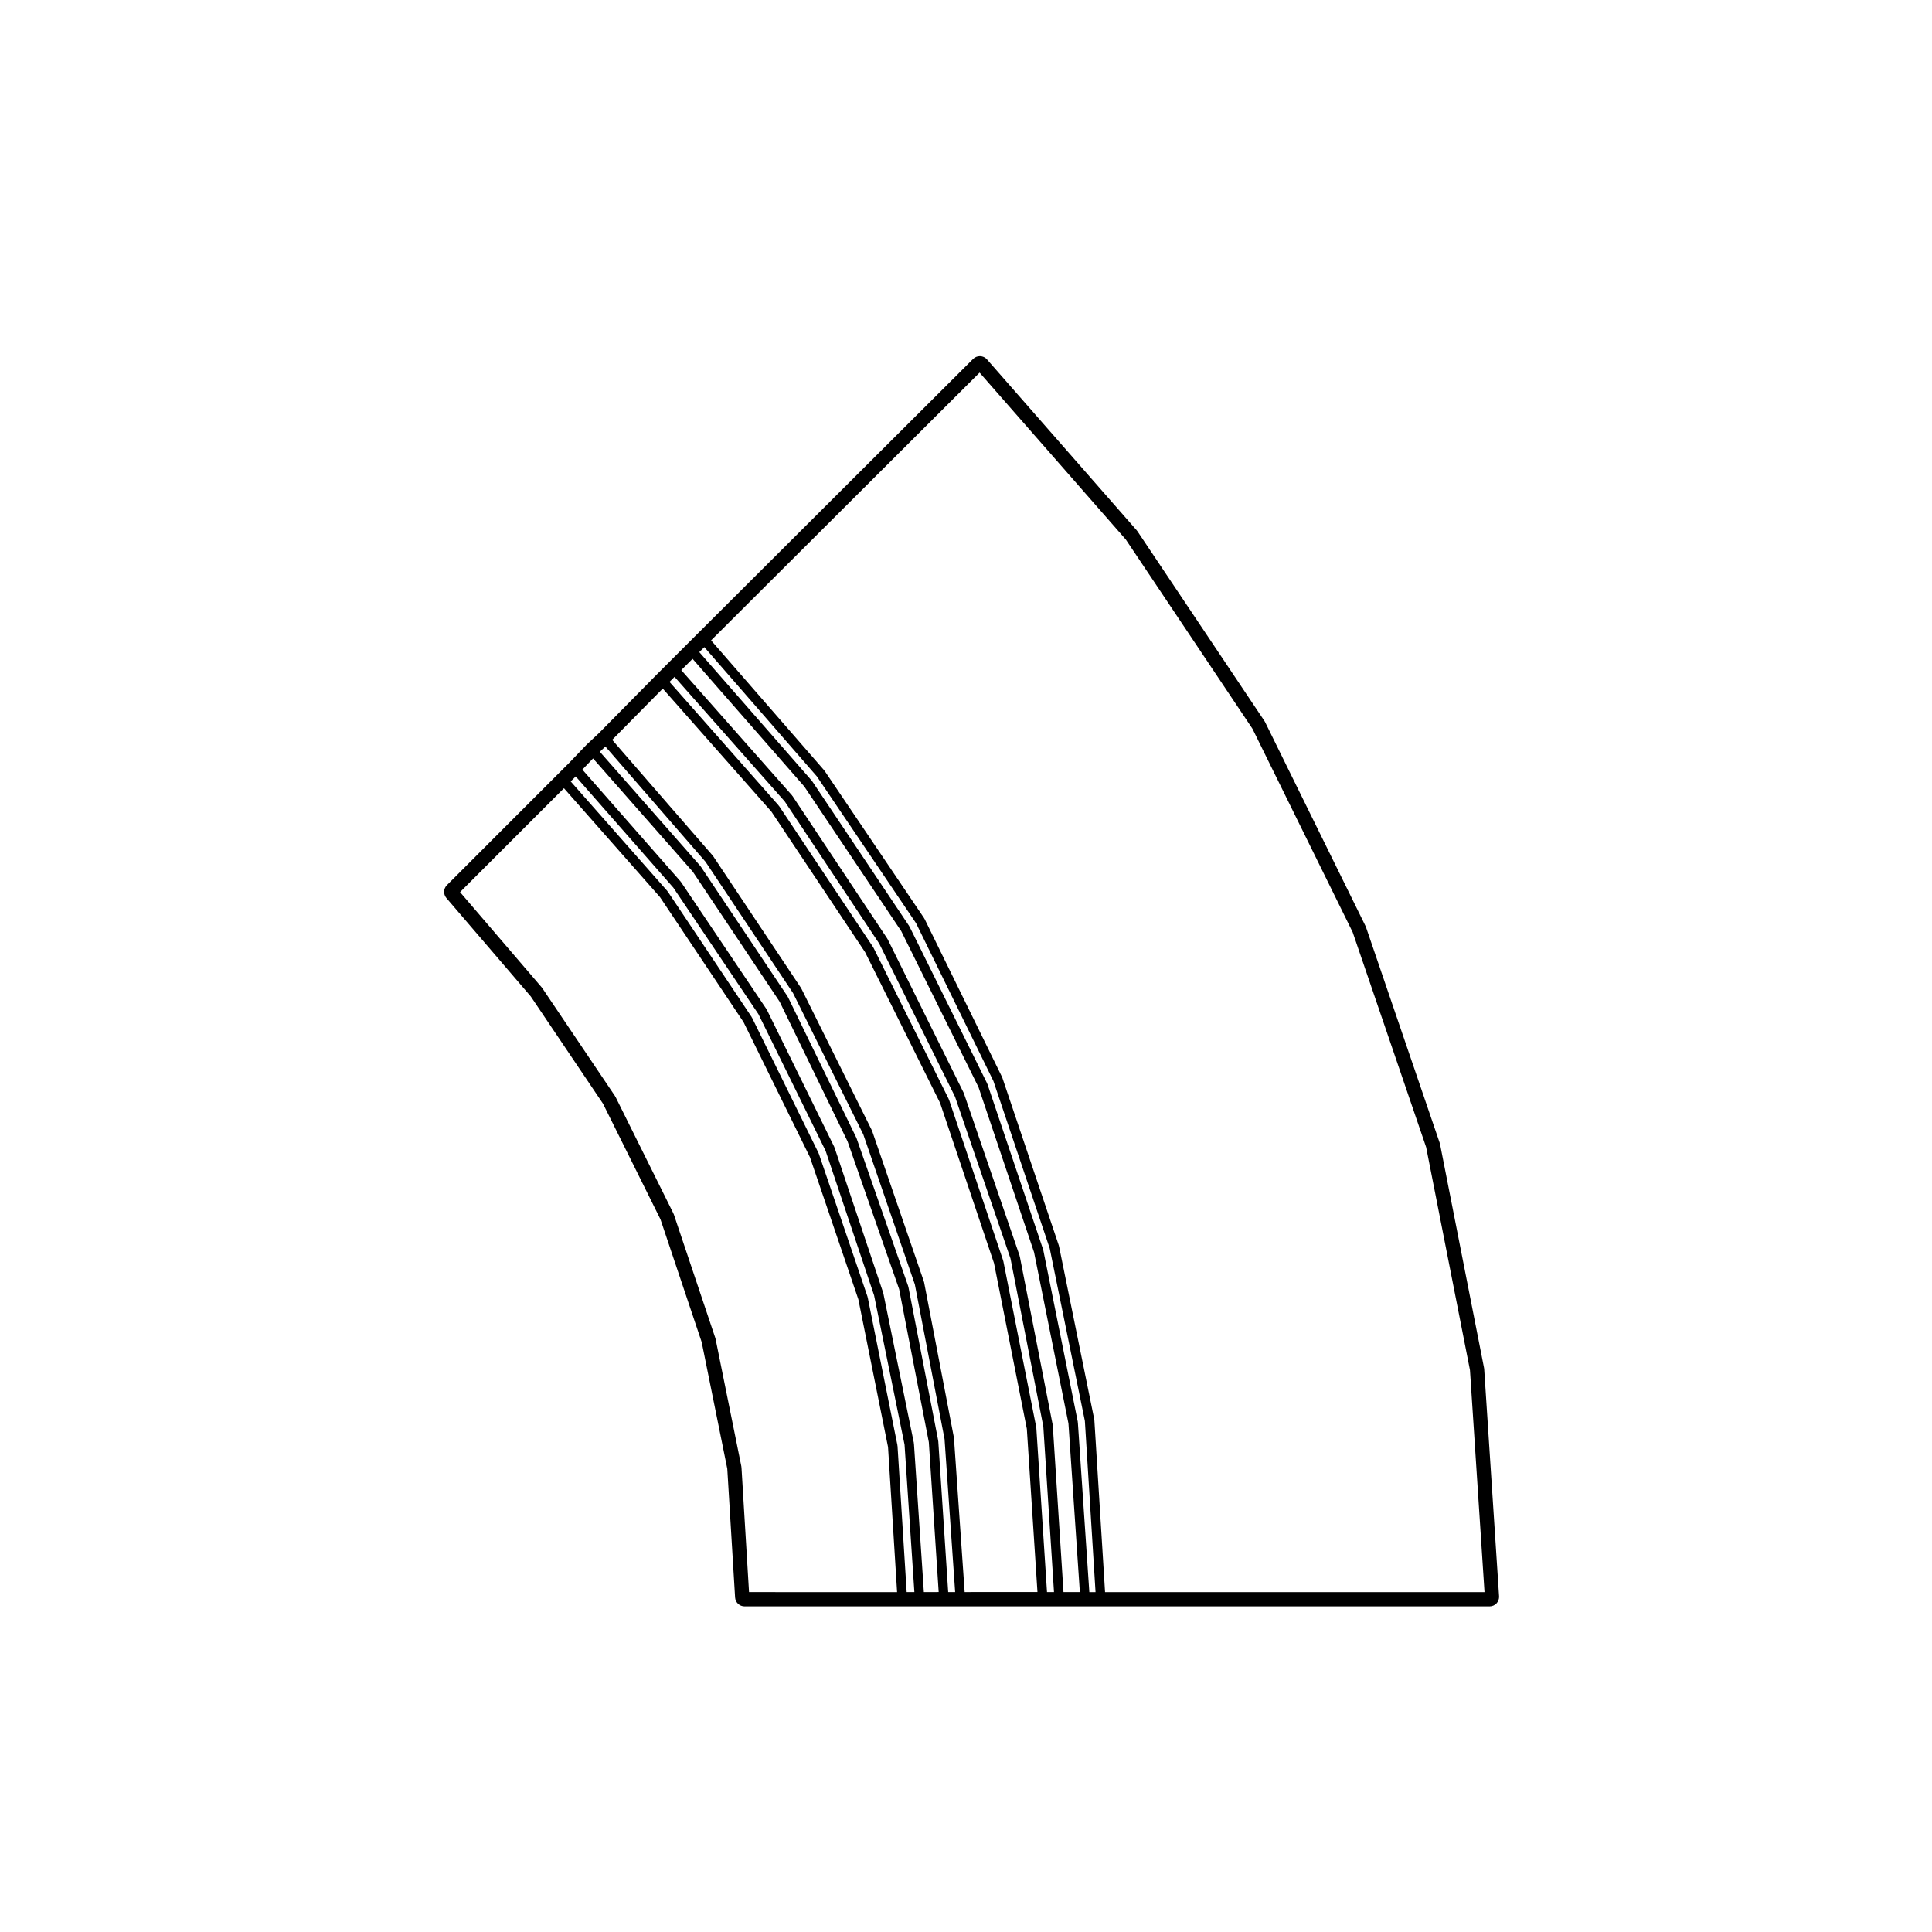 <?xml version="1.0" encoding="UTF-8"?>
<!-- Uploaded to: ICON Repo, www.iconrepo.com, Generator: ICON Repo Mixer Tools -->
<svg fill="#000000" width="800px" height="800px" version="1.1" viewBox="144 144 512 512" xmlns="http://www.w3.org/2000/svg">
 <path d="m537.27 506.43-11.645-59.227c-0.023-0.105-0.055-0.215-0.09-0.324l-19.527-57.156c-0.039-0.105-0.082-0.203-0.125-0.297l-26.605-54.035c-0.051-0.102-0.105-0.195-0.168-0.293l-33.664-50.289c-0.059-0.09-0.121-0.176-0.195-0.258l-39.695-45.309c-0.457-0.523-1.113-0.836-1.809-0.855h-0.086c-0.664 0-1.305 0.262-1.777 0.734l-72.941 72.734-11.023 11.023-15.18 15.387-3.254 3.043-4.676 4.883-3.074 3.074-29.301 29.305c-0.934 0.934-0.988 2.418-0.133 3.422l22.355 26.07 19.148 28.426 15.23 30.66 10.914 32.516 6.785 33.555 2.07 34.113c0.082 1.328 1.18 2.367 2.516 2.367h197.43c0.695 0 1.367-0.293 1.84-0.797 0.473-0.504 0.719-1.188 0.676-1.883l-3.945-60.27c-0.02-0.105-0.031-0.215-0.051-0.32zm-194.77 59.5-2.004-33.105c0-0.039-0.039-0.059-0.039-0.09-0.004-0.035 0.02-0.059 0.016-0.09l-6.852-33.875c-0.004-0.031-0.039-0.039-0.047-0.066-0.012-0.031 0.016-0.059 0.004-0.09l-11.02-32.828c-0.012-0.035-0.051-0.047-0.066-0.074-0.012-0.031 0.012-0.059-0.004-0.09l-15.383-30.965c-0.016-0.031-0.051-0.035-0.066-0.059-0.02-0.023 0-0.059-0.02-0.086l-19.324-28.676c-0.016-0.023-0.051-0.023-0.066-0.047-0.016-0.02-0.004-0.051-0.023-0.07l-21.688-25.301 27.531-27.531 25.449 28.852 22.148 33.125 17.602 35.816 12.82 37.641 7.871 39.152 2.402 38.457-39.242-0.012zm41.777 0-2.422-38.719c0-0.031-0.035-0.051-0.039-0.082 0-0.035 0.023-0.059 0.02-0.09l-7.894-39.281c-0.004-0.035-0.039-0.051-0.051-0.082-0.004-0.031 0.016-0.055 0.004-0.082l-12.887-37.824c-0.012-0.031-0.047-0.039-0.055-0.066-0.012-0.031 0.012-0.059-0.004-0.09l-17.668-35.953c-0.016-0.031-0.051-0.031-0.07-0.059-0.012-0.031 0-0.059-0.016-0.09l-22.238-33.25c-0.02-0.023-0.055-0.023-0.074-0.051-0.02-0.023-0.012-0.059-0.031-0.086l-25.609-29.039 1.328-1.328 25.875 29.484 22.547 33.508 17.805 36.234 12.848 38.305 8.07 39.543 2.606 39.082-2.043-0.008zm4.555 0-2.625-39.352c0-0.035-0.031-0.047-0.039-0.082 0-0.035 0.023-0.055 0.02-0.09l-8.098-39.691c-0.004-0.031-0.039-0.039-0.047-0.07-0.012-0.031 0.016-0.055 0.004-0.082l-12.891-38.457c-0.012-0.031-0.051-0.039-0.059-0.066-0.012-0.031 0.012-0.059-0.004-0.09l-17.875-36.371c-0.016-0.031-0.055-0.035-0.07-0.066-0.02-0.023 0-0.059-0.02-0.086l-22.645-33.668c-0.016-0.023-0.055-0.023-0.074-0.047-0.016-0.023-0.004-0.055-0.023-0.082l-26.051-29.68 2.832-2.957 26.461 30.066 22.988 34.395 17.996 37.02 13.668 39.16 7.871 40.551 2.609 39.719-3.93 0.012zm6.449 0-2.625-39.973c0-0.035-0.031-0.055-0.035-0.086-0.004-0.031 0.02-0.051 0.016-0.074l-7.898-40.734c-0.004-0.031-0.039-0.047-0.051-0.082-0.012-0.031 0.02-0.059 0.004-0.102l-13.715-39.281c-0.012-0.023-0.047-0.031-0.055-0.059-0.012-0.023 0.004-0.051-0.004-0.074l-18.082-37.195c-0.016-0.031-0.051-0.035-0.066-0.059-0.02-0.031 0-0.066-0.02-0.098l-23.062-34.5c-0.02-0.023-0.055-0.023-0.082-0.051-0.016-0.023-0.004-0.059-0.023-0.082l-26.625-30.258 1.477-1.387 26.527 30.539 23.195 34.789 18.625 37.469 13.66 39.742 7.871 40.984 2.812 40.559-1.844-0.004zm4.363 0-2.832-40.805c-0.004-0.031-0.035-0.051-0.035-0.082-0.004-0.031 0.02-0.051 0.016-0.082l-7.898-41.152c-0.004-0.031-0.047-0.039-0.051-0.074-0.012-0.035 0.016-0.066 0.004-0.098l-13.715-39.898c-0.012-0.031-0.047-0.035-0.059-0.066-0.012-0.031 0.012-0.059-0.004-0.09l-18.707-37.621c-0.016-0.031-0.051-0.031-0.066-0.055-0.016-0.023 0.004-0.059-0.016-0.086l-23.277-34.914c-0.016-0.023-0.055-0.023-0.074-0.051-0.016-0.02-0.004-0.055-0.023-0.082l-26.672-30.711 13.402-13.582 28.781 32.59 24.848 37.273 19.863 39.941 14.297 42.477 8.695 43.898 2.816 43.242-19.293 0.004zm21.824 0-2.832-43.508c0-0.031-0.035-0.047-0.039-0.082 0-0.031 0.023-0.051 0.02-0.086l-8.727-44.055c-0.004-0.031-0.039-0.047-0.047-0.07-0.012-0.031 0.016-0.055 0.004-0.086l-14.344-42.605c-0.012-0.031-0.051-0.039-0.066-0.07-0.012-0.031 0.012-0.059-0.004-0.09l-19.949-40.113c-0.016-0.023-0.051-0.031-0.059-0.055-0.02-0.023 0-0.059-0.02-0.086l-24.934-37.406c-0.02-0.023-0.055-0.023-0.074-0.051-0.02-0.023-0.004-0.059-0.031-0.086l-28.945-32.773 1.34-1.336 29.207 33.023 25.043 37.68 20.082 40.57 14.699 42.875 8.699 44.527 2.828 43.871h-1.852zm4.367 0-2.836-44.129c-0.004-0.031-0.035-0.051-0.035-0.082-0.004-0.031 0.02-0.051 0.016-0.082l-8.727-44.684c-0.004-0.031-0.047-0.047-0.051-0.074-0.012-0.035 0.016-0.066 0.004-0.098l-14.758-43.02c-0.012-0.031-0.047-0.039-0.059-0.07-0.012-0.023 0.012-0.055-0.004-0.082l-20.156-40.727c-0.016-0.023-0.051-0.031-0.066-0.055s0-0.055-0.016-0.082l-25.145-37.824c-0.02-0.023-0.055-0.023-0.074-0.051-0.02-0.023-0.004-0.066-0.031-0.09l-29.355-33.195 2.992-2.992 29.613 33.84 25.695 38.328 20.477 41.367 14.715 43.73 9.113 45.363 3.023 44.688-4.336 0.004zm6.848 0-3.039-44.953c-0.004-0.031-0.035-0.051-0.035-0.082-0.004-0.031 0.02-0.055 0.016-0.09l-9.145-45.508c-0.004-0.031-0.039-0.039-0.047-0.07-0.012-0.031 0.016-0.059 0.004-0.09l-14.758-43.848c-0.012-0.035-0.051-0.047-0.066-0.074-0.012-0.031 0.012-0.059-0.004-0.086l-20.574-41.562c-0.016-0.023-0.047-0.031-0.066-0.055-0.012-0.023 0.004-0.059-0.016-0.09l-25.754-38.445c-0.02-0.023-0.051-0.02-0.07-0.047-0.02-0.023-0.012-0.059-0.031-0.082l-29.773-34.031 1.328-1.328 29.816 34.25 26.309 38.938 20.488 41.816 14.918 44.336 9.316 45.746 2.828 45.348h-1.645zm4.168 0-2.836-45.578c0-0.035-0.035-0.055-0.039-0.098-0.004-0.031 0.02-0.051 0.016-0.082l-9.344-45.926c-0.004-0.031-0.035-0.039-0.047-0.066-0.012-0.031 0.016-0.059 0.004-0.09l-14.969-44.465c-0.012-0.031-0.047-0.039-0.059-0.07-0.012-0.031 0.012-0.059-0.004-0.09l-20.57-41.977c-0.016-0.031-0.055-0.031-0.07-0.059-0.016-0.031 0-0.066-0.02-0.09l-26.395-39.074c-0.016-0.023-0.051-0.02-0.07-0.047-0.016-0.02-0.004-0.055-0.023-0.074l-29.98-34.441 71.156-70.957 38.754 44.234 33.57 50.16 26.547 53.898 19.473 56.98 11.613 59.07 3.856 58.84-100.56-0.008z"/>
</svg>